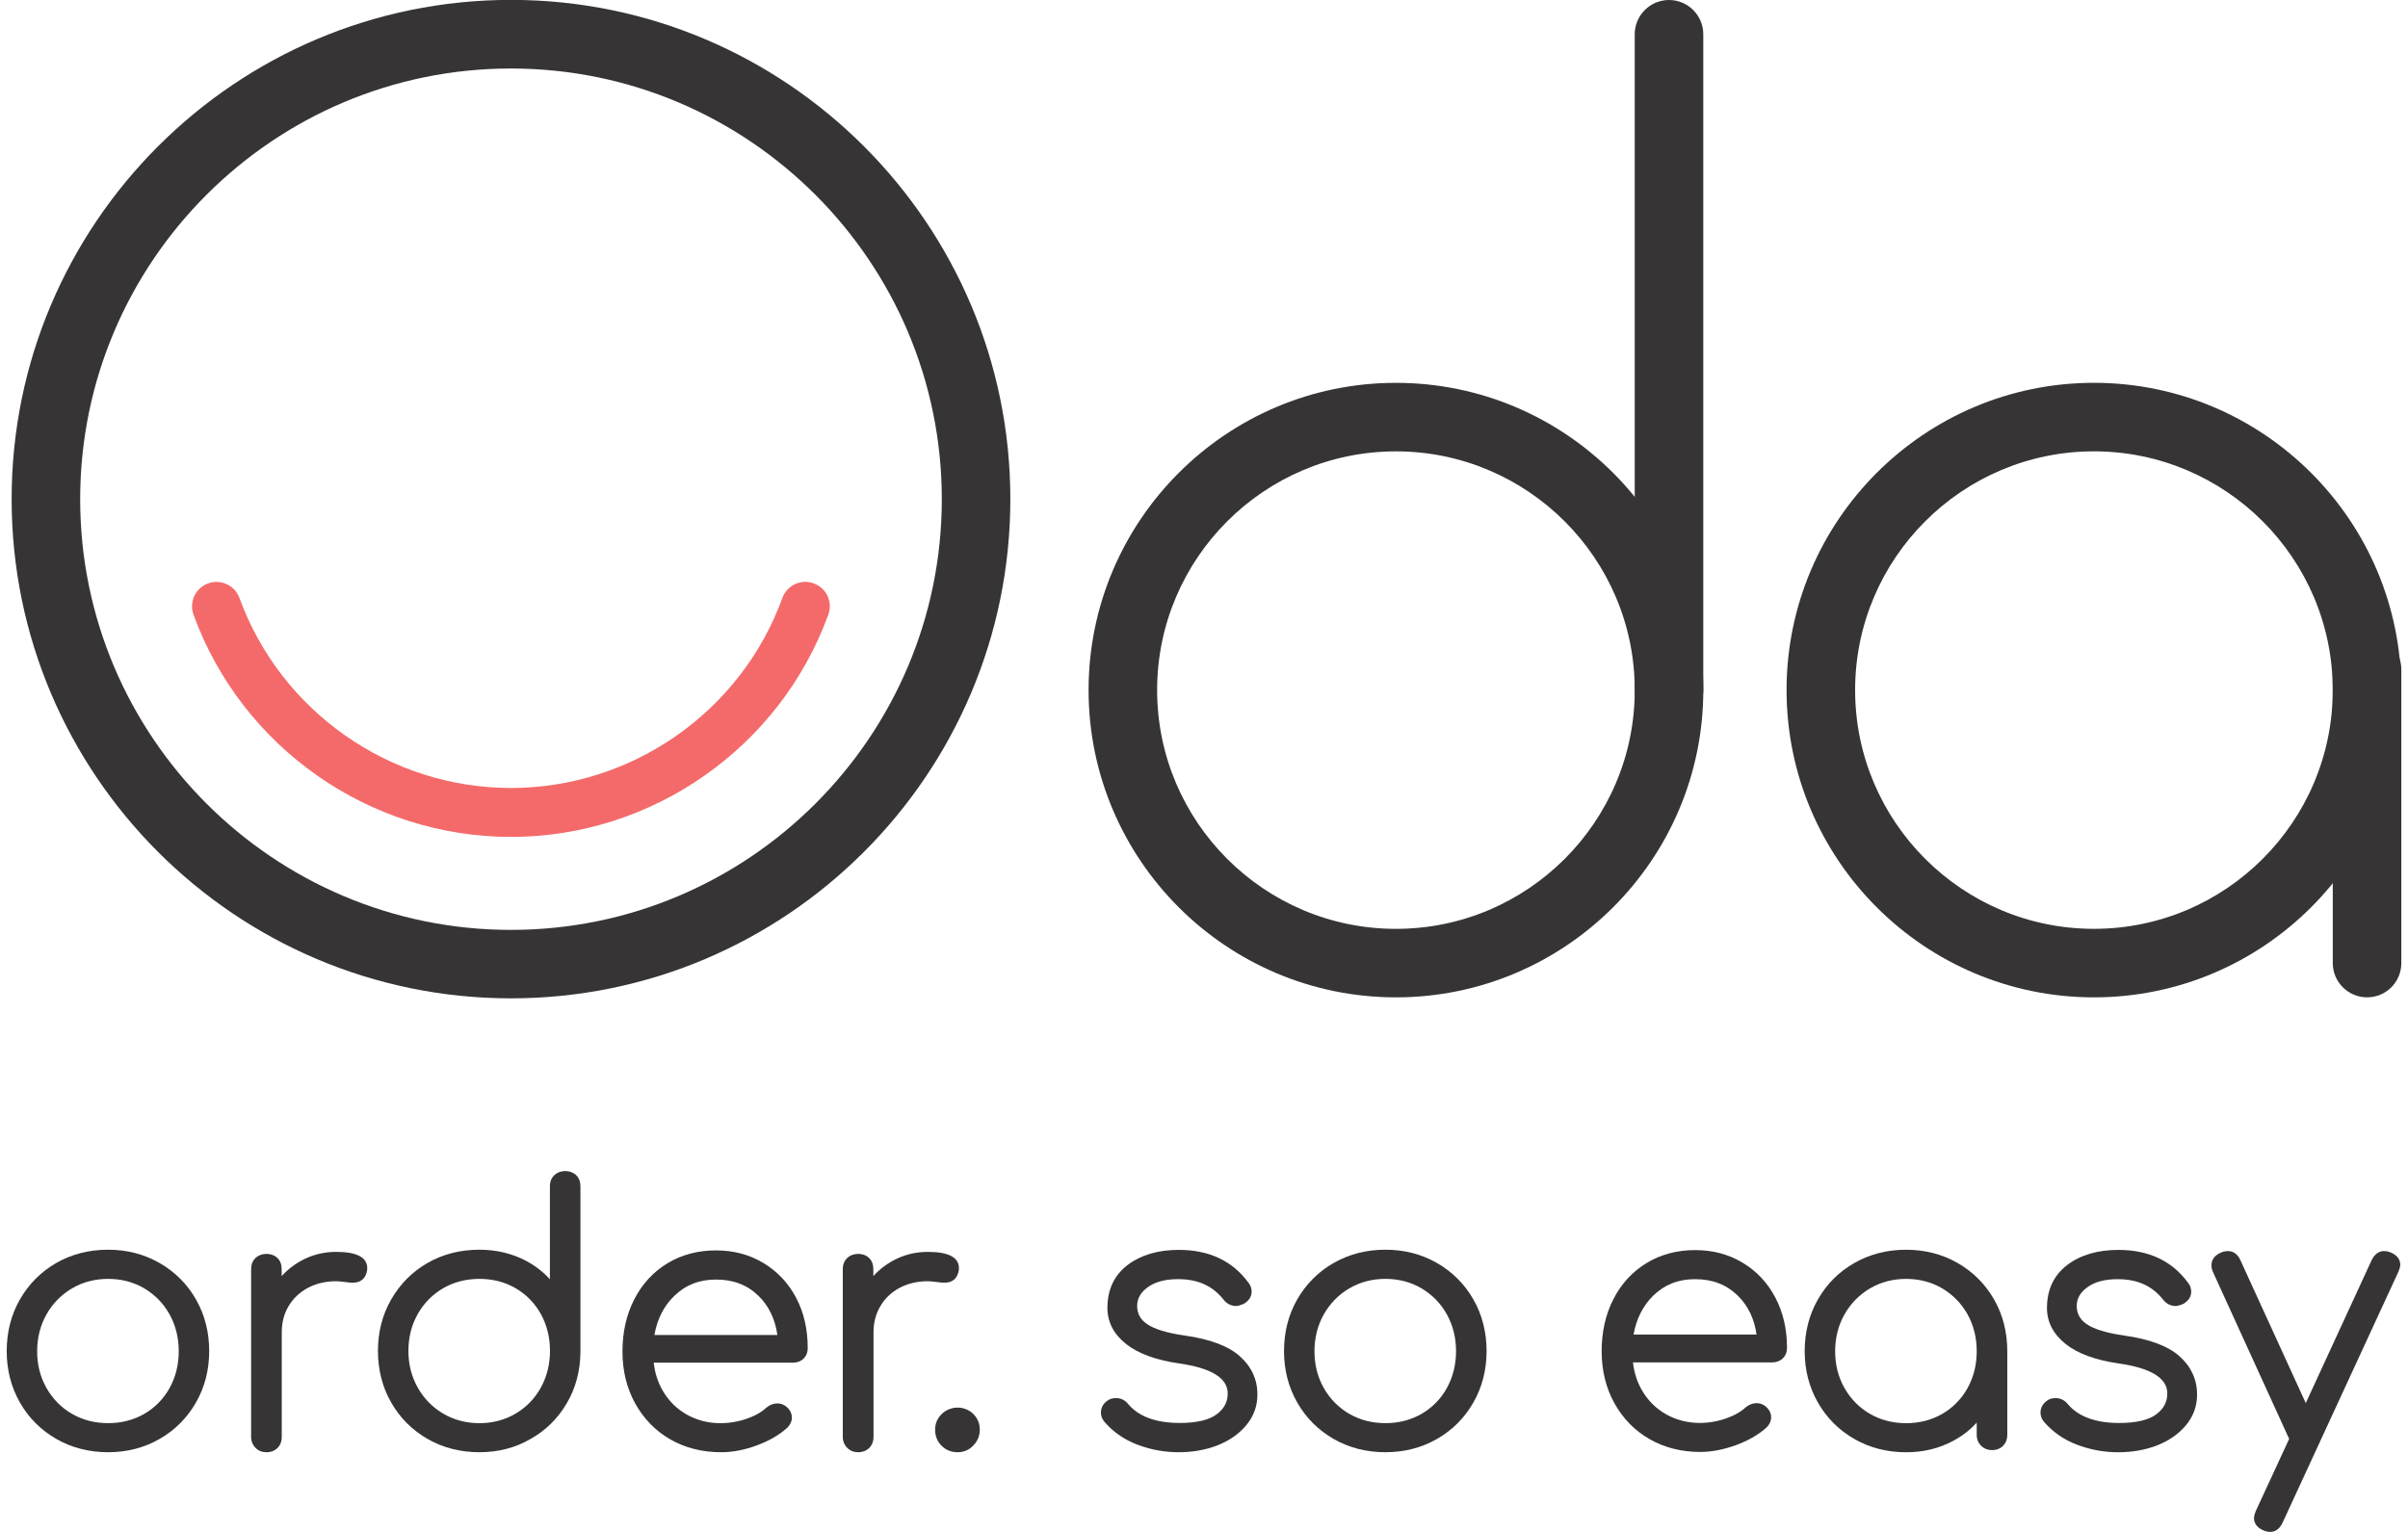 <svg width="88" height="56" viewBox="0 0 88 56" fill="none" xmlns="http://www.w3.org/2000/svg">
<g clip-path="url(#clip0_7791_151313)">
<path d="M5.742 46.328C6.279 46.636 6.701 47.058 7.008 47.594C7.316 48.131 7.47 48.732 7.47 49.394C7.47 50.049 7.316 50.647 7.008 51.184C6.701 51.72 6.279 52.142 5.742 52.45C5.205 52.758 4.607 52.908 3.953 52.908C3.287 52.908 2.69 52.754 2.149 52.45C1.612 52.142 1.19 51.72 0.882 51.184C0.575 50.647 0.421 50.049 0.421 49.394C0.421 48.732 0.575 48.131 0.882 47.594C1.19 47.058 1.612 46.636 2.149 46.328C2.686 46.02 3.287 45.866 3.953 45.866C4.607 45.866 5.205 46.02 5.742 46.328ZM2.543 46.943C2.124 47.19 1.791 47.53 1.548 47.959C1.305 48.389 1.183 48.868 1.183 49.394C1.183 49.924 1.305 50.404 1.548 50.829C1.791 51.259 2.124 51.595 2.543 51.838C2.961 52.082 3.434 52.203 3.953 52.203C4.475 52.203 4.944 52.082 5.362 51.838C5.781 51.595 6.114 51.259 6.35 50.829C6.59 50.4 6.708 49.92 6.708 49.394C6.708 48.865 6.59 48.385 6.35 47.959C6.11 47.53 5.781 47.194 5.362 46.943C4.944 46.696 4.472 46.571 3.953 46.571C3.43 46.571 2.961 46.696 2.543 46.943Z" fill="#373435"/>
<path d="M3.952 53.087C3.262 53.087 2.625 52.926 2.063 52.604C1.501 52.282 1.05 51.835 0.728 51.269C0.406 50.708 0.245 50.074 0.245 49.391C0.245 48.7 0.406 48.063 0.728 47.501C1.05 46.94 1.498 46.489 2.059 46.167C2.621 45.845 3.258 45.684 3.949 45.684C4.632 45.684 5.265 45.845 5.827 46.167C6.389 46.489 6.84 46.936 7.162 47.501C7.484 48.063 7.645 48.7 7.645 49.391C7.645 50.074 7.484 50.708 7.162 51.269C6.84 51.831 6.393 52.282 5.827 52.604C5.269 52.926 4.636 53.087 3.952 53.087ZM3.952 46.045C3.322 46.045 2.746 46.192 2.238 46.481C1.73 46.771 1.329 47.176 1.039 47.68C0.75 48.188 0.603 48.764 0.603 49.394C0.603 50.013 0.75 50.586 1.039 51.094C1.329 51.602 1.73 52.003 2.238 52.293C2.746 52.583 3.322 52.729 3.952 52.729C4.571 52.729 5.144 52.583 5.652 52.293C6.16 52.003 6.561 51.599 6.851 51.094C7.14 50.586 7.287 50.013 7.287 49.394C7.287 48.764 7.14 48.188 6.851 47.68C6.561 47.172 6.156 46.771 5.652 46.481C5.144 46.192 4.571 46.045 3.952 46.045ZM3.952 52.382C3.401 52.382 2.897 52.25 2.453 51.992C2.006 51.734 1.651 51.373 1.39 50.919C1.133 50.464 1 49.953 1 49.394C1 48.836 1.133 48.324 1.39 47.87C1.648 47.416 2.006 47.054 2.449 46.789C2.893 46.525 3.401 46.392 3.952 46.392C4.503 46.392 5.008 46.525 5.455 46.789C5.902 47.054 6.257 47.416 6.511 47.87C6.765 48.324 6.894 48.836 6.894 49.394C6.894 49.953 6.765 50.464 6.511 50.919C6.257 51.373 5.902 51.734 5.455 51.996C5.008 52.253 4.503 52.382 3.952 52.382ZM3.952 46.75C3.466 46.75 3.022 46.868 2.632 47.097C2.242 47.326 1.927 47.648 1.701 48.045C1.476 48.442 1.358 48.897 1.358 49.394C1.358 49.892 1.472 50.343 1.701 50.743C1.927 51.141 2.242 51.459 2.632 51.684C3.022 51.91 3.466 52.024 3.952 52.024C4.439 52.024 4.883 51.91 5.273 51.684C5.663 51.459 5.974 51.141 6.196 50.743C6.418 50.343 6.532 49.892 6.532 49.394C6.532 48.897 6.418 48.446 6.196 48.045C5.974 47.648 5.663 47.33 5.273 47.097C4.883 46.868 4.439 46.75 3.952 46.75Z" fill="#373435"/>
<path d="M13.237 46.357C13.237 46.4 13.234 46.432 13.223 46.457C13.198 46.55 13.159 46.615 13.105 46.654C13.051 46.694 12.976 46.711 12.883 46.711C12.808 46.711 12.708 46.704 12.586 46.686C12.464 46.668 12.361 46.661 12.278 46.661C11.86 46.661 11.484 46.751 11.158 46.926C10.829 47.101 10.575 47.345 10.389 47.656C10.203 47.967 10.113 48.315 10.113 48.701V52.533C10.113 52.644 10.081 52.734 10.013 52.805C9.945 52.877 9.852 52.913 9.738 52.913C9.627 52.913 9.537 52.877 9.466 52.805C9.394 52.734 9.358 52.644 9.358 52.533V46.397C9.358 46.278 9.394 46.185 9.466 46.121C9.537 46.053 9.627 46.021 9.738 46.021C9.856 46.021 9.949 46.053 10.013 46.121C10.081 46.189 10.113 46.282 10.113 46.397V47.177C10.357 46.79 10.668 46.489 11.047 46.268C11.427 46.049 11.838 45.938 12.282 45.938C12.919 45.942 13.237 46.082 13.237 46.357Z" fill="#373435"/>
<path d="M9.735 53.087C9.578 53.087 9.442 53.034 9.338 52.926C9.234 52.823 9.177 52.683 9.177 52.529V46.392C9.177 46.224 9.23 46.088 9.341 45.984C9.56 45.781 9.939 45.791 10.139 45.988C10.243 46.088 10.293 46.224 10.293 46.392V46.647C10.486 46.435 10.708 46.257 10.959 46.113C11.363 45.881 11.807 45.763 12.283 45.763C13.038 45.763 13.421 45.963 13.421 46.357C13.421 46.417 13.413 46.468 13.399 46.514C13.367 46.639 13.303 46.74 13.213 46.8C13.073 46.897 12.909 46.911 12.569 46.861C12.458 46.847 12.361 46.836 12.286 46.836C11.9 46.836 11.549 46.919 11.249 47.08C10.952 47.24 10.715 47.462 10.547 47.745C10.379 48.028 10.297 48.346 10.297 48.7V52.533C10.297 52.69 10.247 52.823 10.146 52.926C10.043 53.034 9.903 53.087 9.735 53.087ZM9.735 46.196C9.671 46.196 9.624 46.214 9.588 46.249C9.567 46.271 9.538 46.307 9.538 46.396V52.533C9.538 52.594 9.556 52.64 9.592 52.676C9.631 52.715 9.674 52.73 9.735 52.73C9.824 52.73 9.86 52.701 9.882 52.679C9.903 52.654 9.935 52.615 9.935 52.533V48.7C9.935 48.282 10.036 47.899 10.236 47.563C10.436 47.226 10.719 46.958 11.073 46.765C11.428 46.575 11.832 46.478 12.279 46.478C12.369 46.478 12.479 46.486 12.612 46.507C12.812 46.536 12.948 46.543 13.002 46.507C13.02 46.496 13.038 46.461 13.052 46.414C13.056 46.407 13.059 46.392 13.059 46.36C13.059 46.214 12.769 46.124 12.279 46.124C11.868 46.124 11.481 46.228 11.134 46.428C10.783 46.632 10.49 46.915 10.265 47.276L9.935 47.799V46.4C9.935 46.296 9.9 46.26 9.885 46.249C9.875 46.231 9.839 46.196 9.735 46.196Z" fill="#373435"/>
<path d="M20.936 43.093C21.004 43.161 21.037 43.254 21.037 43.369V49.43V49.455C21.029 50.103 20.868 50.69 20.557 51.219C20.246 51.749 19.823 52.164 19.29 52.461C18.757 52.758 18.167 52.908 17.519 52.908C16.854 52.908 16.256 52.754 15.716 52.45C15.179 52.142 14.757 51.72 14.449 51.184C14.141 50.647 13.987 50.046 13.987 49.38C13.987 48.725 14.141 48.128 14.449 47.591C14.757 47.054 15.179 46.632 15.716 46.324C16.252 46.017 16.854 45.863 17.519 45.863C18.117 45.863 18.653 45.991 19.136 46.245C19.619 46.503 19.999 46.854 20.278 47.297V43.365C20.278 43.247 20.314 43.154 20.385 43.089C20.457 43.022 20.546 42.989 20.657 42.989C20.775 42.993 20.868 43.029 20.936 43.093ZM18.933 51.831C19.351 51.584 19.684 51.244 19.92 50.819C20.16 50.389 20.278 49.91 20.278 49.384C20.278 48.854 20.16 48.375 19.92 47.949C19.68 47.519 19.351 47.183 18.933 46.94C18.514 46.696 18.041 46.575 17.523 46.575C17 46.575 16.532 46.696 16.113 46.94C15.694 47.183 15.361 47.519 15.118 47.949C14.875 48.378 14.753 48.858 14.753 49.384C14.753 49.913 14.875 50.393 15.118 50.819C15.361 51.248 15.694 51.584 16.113 51.831C16.532 52.078 17.004 52.203 17.523 52.203C18.041 52.203 18.51 52.082 18.933 51.831Z" fill="#373435"/>
<path d="M17.52 53.087C16.829 53.087 16.192 52.926 15.63 52.604C15.069 52.282 14.618 51.835 14.296 51.27C13.973 50.708 13.812 50.071 13.812 49.38C13.812 48.697 13.973 48.063 14.296 47.502C14.618 46.94 15.065 46.489 15.627 46.167C16.189 45.845 16.825 45.684 17.516 45.684C18.139 45.684 18.711 45.82 19.219 46.088C19.559 46.267 19.853 46.496 20.096 46.764V43.365C20.096 43.197 20.15 43.061 20.261 42.957C20.479 42.753 20.858 42.764 21.058 42.961C21.159 43.061 21.212 43.197 21.212 43.365V49.427C21.205 50.128 21.034 50.754 20.708 51.305C20.382 51.86 19.935 52.3 19.373 52.611C18.822 52.93 18.196 53.087 17.52 53.087ZM17.52 46.045C16.89 46.045 16.314 46.192 15.806 46.482C15.297 46.772 14.893 47.176 14.607 47.681C14.317 48.189 14.17 48.761 14.17 49.38C14.17 50.01 14.317 50.586 14.607 51.094C14.897 51.602 15.301 52.003 15.806 52.293C16.314 52.583 16.89 52.729 17.52 52.729C18.131 52.729 18.697 52.586 19.201 52.304C19.702 52.021 20.107 51.627 20.4 51.126C20.694 50.625 20.847 50.064 20.855 49.452V43.369C20.855 43.268 20.819 43.229 20.808 43.218C20.794 43.208 20.758 43.168 20.658 43.168C20.575 43.168 20.532 43.197 20.511 43.222C20.49 43.243 20.461 43.279 20.461 43.369V47.927L20.132 47.398C19.874 46.983 19.513 46.65 19.058 46.41C18.6 46.167 18.085 46.045 17.52 46.045ZM17.52 52.382C16.968 52.382 16.464 52.25 16.017 51.985C15.573 51.724 15.215 51.359 14.957 50.904C14.7 50.45 14.568 49.938 14.568 49.38C14.568 48.822 14.7 48.31 14.957 47.856C15.215 47.401 15.573 47.04 16.02 46.782C16.464 46.525 16.972 46.392 17.52 46.392C18.071 46.392 18.575 46.525 19.019 46.782C19.466 47.04 19.82 47.405 20.075 47.859C20.328 48.314 20.457 48.825 20.457 49.384C20.457 49.942 20.328 50.454 20.075 50.908C19.82 51.362 19.466 51.727 19.019 51.989C18.575 52.25 18.071 52.382 17.52 52.382ZM17.52 46.75C17.033 46.75 16.589 46.865 16.199 47.09C15.809 47.316 15.494 47.634 15.269 48.031C15.043 48.428 14.925 48.883 14.925 49.38C14.925 49.874 15.04 50.328 15.269 50.729C15.494 51.13 15.809 51.448 16.199 51.677C16.589 51.906 17.033 52.025 17.52 52.025C18.006 52.025 18.45 51.906 18.84 51.677C19.23 51.448 19.541 51.13 19.763 50.729C19.985 50.328 20.099 49.874 20.099 49.38C20.099 48.883 19.985 48.432 19.763 48.031C19.541 47.634 19.23 47.316 18.84 47.09C18.453 46.865 18.006 46.75 17.52 46.75Z" fill="#373435"/>
<path d="M27.811 46.328C28.294 46.618 28.67 47.019 28.938 47.531C29.206 48.042 29.342 48.626 29.342 49.281C29.342 49.392 29.31 49.477 29.242 49.538C29.174 49.603 29.085 49.631 28.977 49.631H23.696C23.721 50.129 23.85 50.569 24.086 50.959C24.322 51.349 24.637 51.653 25.03 51.871C25.424 52.09 25.868 52.2 26.354 52.2C26.684 52.2 27.013 52.143 27.342 52.029C27.675 51.914 27.936 51.767 28.129 51.581C28.212 51.513 28.301 51.481 28.394 51.481C28.487 51.481 28.562 51.506 28.619 51.556C28.712 51.632 28.759 51.721 28.759 51.821C28.759 51.903 28.72 51.986 28.645 52.061C28.376 52.304 28.026 52.505 27.593 52.666C27.16 52.827 26.744 52.905 26.351 52.905C25.685 52.905 25.098 52.755 24.58 52.458C24.064 52.161 23.656 51.742 23.363 51.209C23.07 50.676 22.923 50.075 22.923 49.402C22.923 48.722 23.059 48.114 23.331 47.581C23.603 47.048 23.986 46.633 24.476 46.332C24.966 46.035 25.528 45.885 26.158 45.885C26.777 45.892 27.328 46.039 27.811 46.328ZM24.508 47.252C24.057 47.688 23.792 48.264 23.706 48.976H28.609C28.552 48.261 28.297 47.688 27.854 47.252C27.41 46.815 26.845 46.597 26.165 46.597C25.51 46.597 24.955 46.815 24.508 47.252Z" fill="#373435"/>
<path d="M26.355 53.087C25.664 53.087 25.038 52.93 24.494 52.615C23.95 52.304 23.521 51.86 23.21 51.298C22.902 50.74 22.748 50.103 22.748 49.405C22.748 48.7 22.891 48.06 23.177 47.502C23.464 46.94 23.872 46.496 24.39 46.181C24.909 45.866 25.507 45.709 26.165 45.709C26.809 45.709 27.393 45.863 27.901 46.171C28.409 46.478 28.813 46.904 29.096 47.444C29.379 47.981 29.518 48.597 29.518 49.28C29.518 49.48 29.432 49.602 29.361 49.67C29.261 49.767 29.128 49.813 28.974 49.813H23.89C23.933 50.203 24.05 50.557 24.24 50.872C24.459 51.234 24.752 51.52 25.117 51.721C25.729 52.06 26.509 52.128 27.285 51.864C27.59 51.76 27.833 51.62 28.008 51.456C28.262 51.248 28.556 51.266 28.738 51.423C28.903 51.556 28.939 51.717 28.939 51.824C28.939 51.957 28.881 52.082 28.774 52.189C28.484 52.454 28.112 52.669 27.657 52.837C27.207 53.005 26.77 53.087 26.355 53.087ZM26.165 46.07C25.571 46.07 25.038 46.214 24.576 46.493C24.115 46.772 23.753 47.169 23.496 47.67C23.238 48.174 23.106 48.761 23.106 49.409C23.106 50.049 23.245 50.626 23.524 51.13C23.8 51.631 24.186 52.028 24.673 52.311C25.16 52.59 25.725 52.733 26.355 52.733C26.727 52.733 27.124 52.658 27.532 52.504C27.94 52.354 28.276 52.161 28.527 51.935C28.581 51.882 28.581 51.842 28.581 51.828C28.581 51.796 28.573 51.753 28.509 51.703C28.473 51.67 28.359 51.635 28.244 51.728C28.044 51.921 27.758 52.082 27.403 52.204C26.53 52.501 25.646 52.422 24.945 52.032C24.523 51.799 24.183 51.47 23.933 51.055C23.682 50.64 23.542 50.167 23.517 49.642L23.507 49.452H28.974C29.056 49.452 29.096 49.427 29.117 49.405C29.135 49.388 29.16 49.355 29.16 49.276C29.16 48.654 29.032 48.092 28.777 47.609C28.527 47.13 28.169 46.747 27.718 46.475C27.264 46.206 26.741 46.07 26.165 46.07ZM28.802 49.158H23.507L23.532 48.958C23.621 48.207 23.907 47.588 24.383 47.126C24.866 46.657 25.464 46.421 26.165 46.421C26.892 46.421 27.5 46.657 27.98 47.126C28.455 47.591 28.727 48.21 28.788 48.965L28.802 49.158ZM23.915 48.801H28.409C28.327 48.221 28.098 47.745 27.729 47.38C27.314 46.972 26.802 46.775 26.165 46.775C25.553 46.775 25.052 46.972 24.634 47.38C24.258 47.745 24.018 48.221 23.915 48.801Z" fill="#373435"/>
<path d="M34.86 46.357C34.86 46.4 34.857 46.432 34.846 46.457C34.821 46.55 34.782 46.615 34.728 46.654C34.674 46.694 34.599 46.711 34.506 46.711C34.431 46.711 34.331 46.704 34.209 46.686C34.087 46.668 33.984 46.661 33.901 46.661C33.483 46.661 33.107 46.751 32.781 46.926C32.452 47.101 32.198 47.345 32.012 47.656C31.826 47.967 31.736 48.315 31.736 48.701V52.533C31.736 52.644 31.704 52.734 31.636 52.805C31.568 52.877 31.475 52.913 31.361 52.913C31.25 52.913 31.16 52.877 31.089 52.805C31.017 52.734 30.981 52.644 30.981 52.533V46.397C30.981 46.278 31.017 46.185 31.089 46.121C31.16 46.053 31.25 46.021 31.361 46.021C31.479 46.021 31.572 46.053 31.636 46.121C31.704 46.189 31.736 46.282 31.736 46.397V47.177C31.98 46.79 32.291 46.489 32.67 46.268C33.05 46.049 33.461 45.938 33.905 45.938C34.538 45.942 34.86 46.082 34.86 46.357Z" fill="#373435"/>
<path d="M31.358 53.087C31.201 53.087 31.065 53.034 30.961 52.926C30.857 52.823 30.8 52.683 30.8 52.529V46.392C30.8 46.224 30.854 46.088 30.964 45.984C31.183 45.781 31.566 45.791 31.762 45.988C31.866 46.092 31.916 46.228 31.916 46.392V46.647C32.109 46.435 32.331 46.257 32.582 46.113C32.986 45.881 33.43 45.763 33.906 45.763C34.661 45.763 35.044 45.963 35.044 46.357C35.044 46.417 35.036 46.468 35.022 46.514C34.986 46.639 34.926 46.74 34.836 46.8C34.697 46.897 34.532 46.911 34.192 46.861C34.081 46.847 33.984 46.836 33.909 46.836C33.523 46.836 33.172 46.919 32.872 47.08C32.575 47.24 32.339 47.462 32.174 47.745C32.006 48.028 31.923 48.346 31.923 48.7V52.533C31.923 52.687 31.873 52.819 31.773 52.926C31.694 53.002 31.566 53.087 31.358 53.087ZM31.358 46.196C31.294 46.196 31.247 46.214 31.208 46.249C31.186 46.271 31.158 46.307 31.158 46.396V52.533C31.158 52.594 31.175 52.64 31.211 52.676C31.251 52.715 31.294 52.73 31.354 52.73C31.444 52.73 31.48 52.701 31.501 52.679C31.537 52.64 31.555 52.594 31.555 52.533V48.7C31.555 48.282 31.655 47.899 31.855 47.563C32.056 47.226 32.339 46.958 32.693 46.765C33.047 46.575 33.451 46.478 33.899 46.478C33.988 46.478 34.099 46.486 34.231 46.507C34.428 46.536 34.568 46.543 34.621 46.507C34.629 46.503 34.65 46.482 34.672 46.41C34.675 46.403 34.679 46.389 34.679 46.357C34.679 46.21 34.389 46.12 33.899 46.12C33.487 46.12 33.101 46.224 32.754 46.425C32.403 46.629 32.109 46.911 31.884 47.273L31.555 47.795V46.396C31.555 46.292 31.519 46.257 31.505 46.246C31.498 46.231 31.458 46.196 31.358 46.196Z" fill="#373435"/>
<path d="M35.443 51.821C35.565 51.942 35.626 52.092 35.626 52.267C35.626 52.443 35.565 52.596 35.443 52.721C35.322 52.847 35.172 52.911 34.996 52.911C34.81 52.911 34.66 52.85 34.539 52.729C34.417 52.607 34.356 52.453 34.356 52.271C34.356 52.096 34.421 51.946 34.546 51.824C34.671 51.703 34.821 51.642 35 51.642C35.175 51.638 35.322 51.699 35.443 51.821Z" fill="#373435"/>
<path d="M34.997 53.087C34.764 53.087 34.567 53.009 34.41 52.851C34.253 52.694 34.174 52.497 34.174 52.264C34.174 52.039 34.256 51.846 34.417 51.688C34.739 51.377 35.258 51.38 35.569 51.688C35.727 51.846 35.806 52.039 35.806 52.261C35.806 52.483 35.727 52.679 35.573 52.837C35.419 53.005 35.222 53.087 34.997 53.087ZM34.997 51.817C34.868 51.817 34.761 51.86 34.668 51.949C34.575 52.039 34.535 52.139 34.535 52.268C34.535 52.404 34.578 52.515 34.664 52.601C34.836 52.772 35.133 52.787 35.315 52.597C35.405 52.504 35.448 52.397 35.448 52.268C35.448 52.139 35.405 52.035 35.319 51.946C35.233 51.86 35.126 51.817 34.997 51.817Z" fill="#373435"/>
<path d="M45.49 47C45.54 47.057 45.565 47.129 45.565 47.215C45.565 47.333 45.497 47.429 45.364 47.504C45.282 47.537 45.218 47.554 45.175 47.554C45.05 47.554 44.942 47.501 44.86 47.39C44.431 46.842 43.829 46.571 43.06 46.571C42.548 46.571 42.14 46.681 41.836 46.903C41.532 47.125 41.382 47.401 41.382 47.73C41.382 48.066 41.529 48.335 41.815 48.535C42.105 48.735 42.591 48.889 43.271 48.989C44.162 49.115 44.803 49.354 45.193 49.702C45.583 50.049 45.779 50.471 45.779 50.968C45.779 51.355 45.654 51.695 45.407 51.988C45.16 52.281 44.831 52.51 44.42 52.668C44.008 52.829 43.557 52.908 43.071 52.908C42.584 52.908 42.108 52.822 41.647 52.65C41.185 52.478 40.802 52.217 40.502 51.863C40.444 51.795 40.412 51.72 40.412 51.637C40.412 51.519 40.466 51.423 40.577 51.347C40.627 51.304 40.698 51.283 40.791 51.283C40.91 51.283 41.006 51.33 41.081 51.423C41.5 51.934 42.176 52.192 43.11 52.192C43.772 52.192 44.262 52.074 44.577 51.838C44.892 51.602 45.05 51.301 45.05 50.929C45.05 50.263 44.406 49.841 43.121 49.655C42.305 49.537 41.69 49.315 41.275 48.986C40.859 48.657 40.652 48.263 40.652 47.801C40.652 47.19 40.877 46.71 41.325 46.37C41.775 46.03 42.359 45.858 43.081 45.858C44.144 45.866 44.946 46.245 45.49 47Z" fill="#373435"/>
<path d="M43.071 53.087C42.563 53.087 42.066 52.997 41.586 52.818C41.099 52.636 40.688 52.353 40.366 51.981C40.28 51.881 40.233 51.766 40.233 51.638C40.233 51.462 40.316 51.308 40.473 51.201C40.545 51.14 40.656 51.108 40.788 51.108C40.96 51.108 41.106 51.179 41.217 51.312C41.6 51.777 42.237 52.017 43.107 52.017C43.729 52.017 44.187 51.91 44.467 51.698C44.735 51.498 44.867 51.248 44.867 50.936C44.867 50.378 44.27 50.009 43.092 49.841C42.252 49.72 41.6 49.483 41.16 49.136C40.702 48.775 40.47 48.328 40.47 47.812C40.47 47.143 40.72 46.614 41.214 46.238C41.693 45.877 42.319 45.69 43.078 45.69C44.191 45.69 45.046 46.095 45.626 46.893C45.701 46.982 45.74 47.093 45.74 47.218C45.74 47.347 45.69 47.526 45.447 47.666C45.318 47.719 45.236 47.741 45.171 47.741C44.989 47.741 44.831 47.658 44.713 47.508C44.316 47.004 43.776 46.76 43.053 46.76C42.581 46.76 42.205 46.861 41.937 47.061C41.679 47.251 41.557 47.472 41.557 47.741C41.557 48.016 41.675 48.235 41.915 48.399C42.18 48.585 42.645 48.728 43.293 48.821C44.212 48.95 44.892 49.204 45.307 49.576C45.737 49.959 45.952 50.428 45.952 50.975C45.952 51.405 45.812 51.784 45.536 52.11C45.272 52.425 44.914 52.672 44.474 52.843C44.055 53.004 43.579 53.087 43.071 53.087ZM40.792 51.462C40.745 51.462 40.709 51.469 40.691 51.484C40.602 51.544 40.591 51.595 40.591 51.638C40.591 51.677 40.605 51.713 40.634 51.745C40.917 52.074 41.278 52.321 41.708 52.482C42.588 52.811 43.575 52.804 44.352 52.504C44.735 52.357 45.043 52.142 45.268 51.874C45.49 51.609 45.597 51.316 45.597 50.968C45.597 50.521 45.425 50.153 45.071 49.834C44.71 49.512 44.094 49.287 43.243 49.165C42.527 49.058 42.026 48.9 41.711 48.682C41.371 48.446 41.2 48.124 41.2 47.73C41.2 47.344 41.375 47.018 41.725 46.76C42.058 46.517 42.506 46.392 43.053 46.392C43.88 46.392 44.535 46.689 44.996 47.279C45.06 47.365 45.125 47.376 45.171 47.376C45.171 47.376 45.204 47.376 45.293 47.34C45.383 47.286 45.383 47.236 45.383 47.215C45.383 47.172 45.372 47.143 45.35 47.118L45.34 47.107C44.824 46.395 44.084 46.048 43.078 46.048C42.398 46.048 41.844 46.209 41.428 46.521C41.024 46.828 40.824 47.251 40.824 47.809C40.824 48.217 41.006 48.56 41.378 48.854C41.769 49.161 42.359 49.373 43.139 49.483C44.52 49.684 45.221 50.17 45.221 50.933C45.221 51.358 45.039 51.713 44.678 51.985C44.327 52.246 43.812 52.375 43.103 52.375C42.119 52.375 41.389 52.096 40.935 51.541C40.899 51.484 40.856 51.462 40.792 51.462Z" fill="#373435"/>
<path d="M52.419 46.328C52.956 46.636 53.378 47.058 53.686 47.594C53.993 48.131 54.147 48.732 54.147 49.394C54.147 50.049 53.993 50.647 53.686 51.184C53.378 51.72 52.956 52.142 52.419 52.45C51.882 52.758 51.285 52.908 50.63 52.908C49.964 52.908 49.367 52.754 48.826 52.45C48.286 52.146 47.867 51.72 47.56 51.184C47.252 50.647 47.102 50.049 47.102 49.394C47.102 48.732 47.255 48.131 47.56 47.594C47.867 47.058 48.29 46.636 48.826 46.328C49.363 46.02 49.964 45.866 50.63 45.866C51.285 45.866 51.882 46.02 52.419 46.328ZM49.22 46.943C48.801 47.19 48.468 47.53 48.225 47.959C47.982 48.389 47.86 48.868 47.86 49.394C47.86 49.924 47.982 50.404 48.225 50.829C48.468 51.259 48.801 51.595 49.22 51.838C49.639 52.082 50.111 52.203 50.63 52.203C51.149 52.203 51.621 52.082 52.04 51.838C52.458 51.595 52.787 51.259 53.027 50.829C53.267 50.4 53.385 49.92 53.385 49.394C53.385 48.865 53.267 48.385 53.027 47.959C52.787 47.53 52.458 47.194 52.04 46.943C51.621 46.696 51.149 46.571 50.63 46.571C50.107 46.571 49.639 46.696 49.22 46.943Z" fill="#373435"/>
<path d="M50.631 53.087C49.94 53.087 49.303 52.926 48.742 52.604C48.18 52.282 47.729 51.835 47.407 51.269C47.085 50.708 46.924 50.074 46.924 49.391C46.924 48.7 47.085 48.063 47.407 47.501C47.729 46.94 48.176 46.489 48.742 46.167C49.303 45.845 49.94 45.684 50.631 45.684C51.314 45.684 51.948 45.845 52.51 46.167C53.071 46.489 53.522 46.936 53.844 47.501C54.166 48.063 54.327 48.7 54.327 49.391C54.327 50.074 54.166 50.708 53.844 51.269C53.522 51.835 53.075 52.282 52.51 52.604C51.948 52.926 51.314 53.087 50.631 53.087ZM50.631 46.045C50.001 46.045 49.425 46.192 48.917 46.481C48.409 46.771 48.008 47.176 47.718 47.68C47.428 48.188 47.282 48.764 47.282 49.394C47.282 50.017 47.428 50.586 47.718 51.094C48.008 51.602 48.412 52.003 48.917 52.293C49.425 52.583 50.001 52.729 50.631 52.729C51.25 52.729 51.822 52.583 52.331 52.293C52.839 52.003 53.239 51.602 53.529 51.094C53.819 50.586 53.966 50.013 53.966 49.394C53.966 48.764 53.819 48.188 53.529 47.68C53.239 47.172 52.835 46.768 52.331 46.481C51.822 46.192 51.25 46.045 50.631 46.045ZM50.631 52.382C50.08 52.382 49.575 52.25 49.132 51.992C48.684 51.734 48.33 51.373 48.069 50.919C47.811 50.464 47.679 49.953 47.679 49.394C47.679 48.836 47.811 48.324 48.069 47.87C48.327 47.416 48.684 47.054 49.128 46.789C49.575 46.525 50.08 46.392 50.631 46.392C51.182 46.392 51.687 46.525 52.134 46.789C52.581 47.054 52.935 47.416 53.189 47.87C53.443 48.324 53.572 48.836 53.572 49.394C53.572 49.953 53.443 50.464 53.189 50.919C52.935 51.373 52.581 51.734 52.134 51.996C51.687 52.253 51.182 52.382 50.631 52.382ZM50.631 46.75C50.144 46.75 49.701 46.868 49.31 47.097C48.92 47.326 48.606 47.648 48.38 48.045C48.155 48.442 48.037 48.897 48.037 49.394C48.037 49.888 48.151 50.343 48.38 50.743C48.606 51.141 48.92 51.459 49.31 51.684C49.701 51.91 50.144 52.024 50.631 52.024C51.118 52.024 51.561 51.91 51.951 51.684C52.341 51.459 52.653 51.141 52.874 50.743C53.096 50.343 53.211 49.888 53.211 49.394C53.211 48.897 53.096 48.446 52.874 48.045C52.653 47.648 52.341 47.33 51.951 47.097C51.561 46.868 51.118 46.75 50.631 46.75Z" fill="#373435"/>
<path d="M63.592 46.314C64.075 46.604 64.451 47.004 64.719 47.516C64.988 48.028 65.124 48.611 65.124 49.266C65.124 49.377 65.092 49.463 65.024 49.523C64.956 49.588 64.87 49.617 64.759 49.617H59.481C59.506 50.114 59.635 50.554 59.871 50.944C60.107 51.334 60.422 51.638 60.816 51.857C61.209 52.075 61.653 52.186 62.14 52.186C62.469 52.186 62.798 52.129 63.127 52.014C63.46 51.9 63.721 51.753 63.914 51.567C63.997 51.499 64.086 51.467 64.179 51.467C64.272 51.467 64.347 51.492 64.405 51.542C64.498 51.617 64.544 51.706 64.544 51.806C64.544 51.889 64.505 51.971 64.43 52.046C64.161 52.289 63.811 52.49 63.378 52.651C62.945 52.812 62.53 52.891 62.136 52.891C61.47 52.891 60.884 52.74 60.365 52.443C59.849 52.146 59.442 51.728 59.148 51.195C58.855 50.661 58.708 50.06 58.708 49.388C58.708 48.708 58.844 48.099 59.116 47.566C59.388 47.033 59.771 46.618 60.261 46.317C60.751 46.02 61.313 45.87 61.943 45.87C62.562 45.881 63.109 46.024 63.592 46.314ZM60.293 47.241C59.842 47.677 59.578 48.253 59.492 48.965H64.394C64.333 48.25 64.083 47.677 63.639 47.241C63.195 46.804 62.63 46.586 61.95 46.586C61.295 46.586 60.74 46.804 60.293 47.241Z" fill="#373435"/>
<path d="M62.139 53.077C61.449 53.077 60.822 52.919 60.278 52.604C59.734 52.293 59.305 51.849 58.994 51.288C58.686 50.729 58.532 50.092 58.532 49.395C58.532 48.69 58.675 48.049 58.962 47.491C59.248 46.929 59.656 46.486 60.175 46.171C60.694 45.856 61.288 45.698 61.95 45.698C62.594 45.698 63.177 45.852 63.685 46.16C64.193 46.464 64.597 46.893 64.88 47.434C65.163 47.97 65.306 48.59 65.306 49.269C65.306 49.427 65.252 49.563 65.148 49.659C65.048 49.756 64.916 49.803 64.762 49.803H59.677C59.72 50.193 59.838 50.547 60.028 50.862C60.246 51.223 60.54 51.509 60.905 51.71C61.517 52.05 62.3 52.121 63.073 51.853C63.377 51.749 63.62 51.61 63.796 51.445C64.053 51.237 64.347 51.259 64.526 51.413C64.69 51.549 64.726 51.706 64.726 51.813C64.726 51.946 64.669 52.071 64.562 52.178C64.272 52.443 63.9 52.658 63.445 52.826C62.991 52.991 62.551 53.077 62.139 53.077ZM61.95 46.056C61.355 46.056 60.822 46.199 60.361 46.478C59.899 46.757 59.538 47.155 59.28 47.656C59.022 48.16 58.89 48.747 58.89 49.395C58.89 50.032 59.03 50.611 59.309 51.116C59.584 51.617 59.971 52.014 60.457 52.293C60.944 52.572 61.509 52.715 62.139 52.715C62.511 52.715 62.908 52.64 63.32 52.486C63.728 52.336 64.064 52.143 64.315 51.917C64.368 51.864 64.368 51.824 64.368 51.81C64.368 51.778 64.361 51.738 64.297 51.685C64.261 51.656 64.147 51.617 64.032 51.71C63.832 51.903 63.545 52.064 63.191 52.186C62.322 52.483 61.434 52.404 60.733 52.014C60.311 51.781 59.971 51.452 59.72 51.037C59.47 50.622 59.33 50.146 59.305 49.624L59.294 49.438H64.762C64.844 49.438 64.884 49.413 64.905 49.391C64.923 49.373 64.948 49.341 64.948 49.262C64.948 48.64 64.819 48.078 64.565 47.595C64.315 47.115 63.957 46.732 63.506 46.46C63.048 46.196 62.526 46.056 61.95 46.056ZM64.587 49.144H59.291L59.316 48.944C59.405 48.192 59.692 47.573 60.167 47.112C60.651 46.643 61.248 46.407 61.95 46.407C62.676 46.407 63.284 46.643 63.764 47.112C64.24 47.577 64.511 48.196 64.572 48.951L64.587 49.144ZM59.699 48.786H64.193C64.111 48.207 63.882 47.731 63.51 47.366C63.094 46.958 62.583 46.761 61.946 46.761C61.334 46.761 60.833 46.958 60.414 47.366C60.042 47.734 59.799 48.21 59.699 48.786Z" fill="#373435"/>
<path d="M71.448 46.329C71.984 46.636 72.406 47.059 72.714 47.596C73.022 48.132 73.176 48.733 73.176 49.395V52.458C73.176 52.569 73.144 52.659 73.076 52.73C73.008 52.802 72.915 52.838 72.8 52.838C72.689 52.838 72.6 52.802 72.528 52.73C72.457 52.659 72.421 52.569 72.421 52.458V51.474C72.145 51.918 71.762 52.269 71.279 52.526C70.796 52.784 70.256 52.909 69.662 52.909C68.996 52.909 68.399 52.755 67.859 52.451C67.322 52.144 66.9 51.721 66.592 51.184C66.284 50.648 66.134 50.05 66.134 49.395C66.134 48.733 66.288 48.132 66.592 47.596C66.9 47.059 67.322 46.636 67.859 46.329C68.395 46.021 68.996 45.867 69.662 45.867C70.313 45.867 70.911 46.021 71.448 46.329ZM71.068 51.839C71.487 51.596 71.816 51.26 72.056 50.83C72.296 50.401 72.414 49.921 72.414 49.395C72.414 48.866 72.296 48.386 72.056 47.961C71.816 47.531 71.487 47.195 71.068 46.944C70.65 46.697 70.177 46.572 69.658 46.572C69.136 46.572 68.667 46.697 68.249 46.944C67.83 47.191 67.497 47.531 67.254 47.961C67.01 48.39 66.889 48.869 66.889 49.395C66.889 49.925 67.01 50.404 67.254 50.83C67.497 51.26 67.83 51.596 68.249 51.839C68.667 52.083 69.139 52.204 69.658 52.204C70.177 52.204 70.65 52.083 71.068 51.839Z" fill="#373435"/>
<path d="M69.659 53.088C68.969 53.088 68.332 52.927 67.77 52.605C67.208 52.283 66.757 51.836 66.435 51.27C66.113 50.709 65.952 50.075 65.952 49.392C65.952 48.701 66.113 48.064 66.435 47.502C66.757 46.937 67.204 46.49 67.77 46.168C68.332 45.846 68.969 45.685 69.659 45.685C70.343 45.685 70.976 45.846 71.538 46.168C72.1 46.49 72.55 46.937 72.873 47.502C73.195 48.064 73.356 48.701 73.356 49.392V52.455C73.356 52.612 73.305 52.745 73.205 52.848C73.008 53.059 72.618 53.07 72.4 52.852C72.296 52.748 72.239 52.608 72.239 52.455V52.004C71.996 52.276 71.702 52.501 71.362 52.68C70.854 52.952 70.282 53.088 69.659 53.088ZM69.659 46.046C69.029 46.046 68.453 46.193 67.945 46.483C67.437 46.772 67.036 47.173 66.746 47.681C66.457 48.189 66.31 48.766 66.31 49.395C66.31 50.014 66.457 50.587 66.746 51.095C67.036 51.603 67.441 52.004 67.945 52.294C68.453 52.584 69.029 52.73 69.659 52.73C70.225 52.73 70.74 52.608 71.194 52.365C71.649 52.126 72.007 51.793 72.268 51.378L72.597 50.848V52.455C72.597 52.516 72.615 52.562 72.651 52.598C72.69 52.634 72.733 52.651 72.794 52.651C72.883 52.651 72.919 52.623 72.941 52.601C72.962 52.576 72.991 52.537 72.991 52.455V49.392C72.991 48.762 72.844 48.186 72.554 47.678C72.264 47.17 71.864 46.769 71.355 46.479C70.851 46.193 70.278 46.046 69.659 46.046ZM69.659 52.383C69.108 52.383 68.604 52.251 68.16 51.993C67.713 51.735 67.358 51.374 67.101 50.92C66.843 50.465 66.711 49.953 66.711 49.395C66.711 48.837 66.843 48.325 67.101 47.871C67.358 47.416 67.716 47.055 68.16 46.79C68.604 46.526 69.112 46.393 69.663 46.393C70.214 46.393 70.718 46.526 71.166 46.79C71.613 47.055 71.967 47.416 72.221 47.871C72.475 48.325 72.604 48.837 72.604 49.395C72.604 49.953 72.475 50.465 72.221 50.92C71.967 51.374 71.613 51.735 71.166 51.997C70.715 52.254 70.21 52.383 69.659 52.383ZM69.659 46.751C69.173 46.751 68.729 46.869 68.339 47.098C67.949 47.327 67.634 47.649 67.409 48.046C67.183 48.443 67.065 48.898 67.065 49.395C67.065 49.893 67.18 50.343 67.409 50.744C67.634 51.141 67.949 51.46 68.339 51.685C68.729 51.911 69.173 52.025 69.659 52.025C70.146 52.025 70.59 51.911 70.98 51.685C71.37 51.46 71.681 51.141 71.903 50.744C72.125 50.343 72.239 49.893 72.239 49.395C72.239 48.898 72.125 48.447 71.903 48.046C71.681 47.649 71.37 47.331 70.98 47.098C70.59 46.869 70.146 46.751 69.659 46.751Z" fill="#373435"/>
<path d="M79.829 47.001C79.88 47.058 79.905 47.13 79.905 47.215C79.905 47.334 79.837 47.43 79.704 47.505C79.622 47.538 79.558 47.556 79.515 47.556C79.389 47.556 79.282 47.502 79.2 47.391C78.77 46.843 78.169 46.571 77.4 46.571C76.888 46.571 76.48 46.682 76.176 46.904C75.872 47.126 75.722 47.402 75.722 47.731C75.722 48.067 75.868 48.336 76.155 48.536C76.445 48.736 76.931 48.89 77.611 48.99C78.502 49.116 79.142 49.355 79.532 49.702C79.923 50.05 80.119 50.472 80.119 50.969C80.119 51.356 79.994 51.696 79.747 51.989C79.5 52.282 79.171 52.511 78.76 52.669C78.348 52.83 77.897 52.909 77.411 52.909C76.924 52.909 76.448 52.823 75.987 52.651C75.525 52.479 75.142 52.218 74.841 51.864C74.784 51.796 74.752 51.721 74.752 51.638C74.752 51.52 74.806 51.424 74.917 51.348C74.967 51.306 75.038 51.284 75.131 51.284C75.249 51.284 75.346 51.331 75.421 51.424C75.84 51.935 76.516 52.193 77.45 52.193C78.112 52.193 78.602 52.075 78.917 51.839C79.232 51.602 79.389 51.302 79.389 50.93C79.389 50.264 78.745 49.842 77.461 49.656C76.645 49.538 76.029 49.316 75.614 48.987C75.199 48.658 74.992 48.264 74.992 47.802C74.992 47.191 75.217 46.711 75.664 46.371C76.115 46.031 76.698 45.859 77.421 45.859C78.481 45.867 79.282 46.246 79.829 47.001Z" fill="#373435"/>
<path d="M77.408 53.088C76.9 53.088 76.402 52.998 75.923 52.819C75.436 52.637 75.025 52.354 74.703 51.982C74.617 51.885 74.57 51.767 74.57 51.639C74.57 51.463 74.653 51.309 74.81 51.202C74.882 51.141 74.993 51.109 75.125 51.109C75.297 51.109 75.443 51.181 75.554 51.313C75.937 51.778 76.574 52.018 77.444 52.018C78.066 52.018 78.524 51.91 78.803 51.699C79.072 51.499 79.204 51.248 79.204 50.937C79.204 50.379 78.607 50.01 77.429 49.842C76.588 49.721 75.937 49.484 75.497 49.137C75.039 48.776 74.806 48.329 74.806 47.813C74.806 47.144 75.057 46.615 75.551 46.239C76.03 45.877 76.656 45.691 77.415 45.691C78.528 45.691 79.383 46.096 79.963 46.894C80.038 46.983 80.077 47.094 80.077 47.219C80.077 47.348 80.027 47.527 79.784 47.667C79.655 47.72 79.573 47.742 79.508 47.742C79.326 47.742 79.168 47.66 79.05 47.509C78.653 47.005 78.113 46.761 77.39 46.761C76.918 46.761 76.542 46.861 76.274 47.062C76.016 47.252 75.894 47.473 75.894 47.742C75.894 48.017 76.012 48.236 76.252 48.4C76.517 48.586 76.982 48.729 77.633 48.822C78.553 48.951 79.233 49.205 79.648 49.577C80.077 49.96 80.292 50.433 80.292 50.977C80.292 51.406 80.152 51.785 79.877 52.111C79.612 52.426 79.254 52.673 78.814 52.844C78.392 53.005 77.916 53.088 77.408 53.088ZM75.129 51.463C75.082 51.463 75.046 51.47 75.028 51.485C74.939 51.545 74.928 51.596 74.928 51.639C74.928 51.678 74.942 51.714 74.971 51.746C75.254 52.075 75.615 52.322 76.045 52.483C76.921 52.812 77.912 52.805 78.689 52.504C79.072 52.358 79.379 52.143 79.605 51.875C79.827 51.61 79.934 51.316 79.934 50.969C79.934 50.522 79.762 50.154 79.408 49.835C79.047 49.513 78.431 49.288 77.58 49.166C76.864 49.059 76.363 48.901 76.048 48.683C75.708 48.447 75.536 48.125 75.536 47.731C75.536 47.345 75.712 47.019 76.062 46.761C76.395 46.518 76.843 46.393 77.39 46.393C78.217 46.393 78.871 46.69 79.333 47.28C79.397 47.366 79.462 47.377 79.508 47.377C79.508 47.377 79.54 47.377 79.63 47.341C79.719 47.287 79.719 47.237 79.719 47.216C79.719 47.162 79.702 47.137 79.687 47.119L79.677 47.108C79.161 46.396 78.421 46.049 77.415 46.049C76.735 46.049 76.18 46.21 75.766 46.522C75.361 46.829 75.161 47.252 75.161 47.81C75.161 48.218 75.343 48.558 75.715 48.855C76.105 49.162 76.696 49.373 77.476 49.484C78.857 49.685 79.558 50.171 79.558 50.934C79.558 51.359 79.376 51.714 79.014 51.986C78.664 52.247 78.149 52.376 77.44 52.376C76.456 52.376 75.726 52.096 75.272 51.542C75.239 51.485 75.193 51.463 75.129 51.463Z" fill="#373435"/>
<path d="M87.543 46.246C87.543 46.278 87.525 46.339 87.493 46.422L83.26 55.596C83.185 55.746 83.088 55.822 82.97 55.822C82.92 55.822 82.863 55.807 82.795 55.782C82.634 55.714 82.555 55.618 82.555 55.492C82.555 55.46 82.573 55.399 82.605 55.317L83.865 52.594C83.858 52.587 83.84 52.555 83.815 52.505L81.056 46.457C81.024 46.389 81.006 46.321 81.006 46.257C81.006 46.132 81.077 46.035 81.221 45.967C81.288 45.935 81.356 45.917 81.421 45.917C81.546 45.917 81.643 45.989 81.711 46.132L84.269 51.728L86.838 46.146C86.914 45.996 87.01 45.921 87.128 45.921C87.186 45.921 87.246 45.935 87.304 45.96C87.461 46.021 87.543 46.117 87.543 46.246Z" fill="#373435"/>
<path d="M82.965 56C82.894 56 82.811 55.983 82.726 55.95C82.432 55.825 82.371 55.632 82.371 55.492C82.371 55.435 82.389 55.36 82.432 55.249L83.656 52.601C83.652 52.594 83.649 52.59 83.649 52.583L80.886 46.529C80.843 46.443 80.818 46.346 80.818 46.253C80.818 46.114 80.872 45.924 81.137 45.802C81.226 45.759 81.319 45.734 81.416 45.734C81.552 45.734 81.745 45.788 81.867 46.049L84.264 51.291L86.672 46.064C86.808 45.788 86.995 45.734 87.123 45.734C87.206 45.734 87.288 45.752 87.37 45.785C87.66 45.906 87.717 46.099 87.717 46.239C87.717 46.296 87.699 46.371 87.653 46.482L83.416 55.664C83.284 55.943 83.098 56 82.965 56ZM81.416 46.096C81.377 46.096 81.337 46.106 81.294 46.128C81.18 46.182 81.18 46.232 81.18 46.257C81.18 46.296 81.191 46.336 81.212 46.379L83.974 52.433C83.985 52.454 83.996 52.476 84.003 52.487L84.089 52.576L84.025 52.673L82.765 55.396C82.736 55.471 82.733 55.499 82.733 55.503C82.733 55.517 82.733 55.568 82.862 55.625C82.915 55.646 82.951 55.65 82.969 55.65C83.012 55.65 83.058 55.607 83.098 55.521L87.331 46.353C87.359 46.285 87.363 46.257 87.363 46.25C87.363 46.228 87.356 46.182 87.234 46.128C87.148 46.092 87.073 46.081 86.998 46.232L84.268 52.161L81.548 46.21C81.491 46.096 81.445 46.096 81.416 46.096Z" fill="#373435"/>
<path d="M18.674 36.495C8.612 36.495 0.425 28.307 0.425 18.245C0.425 8.183 8.612 -0.004 18.674 -0.004C28.736 -0.004 36.923 8.183 36.923 18.245C36.923 28.307 28.733 36.495 18.674 36.495ZM18.674 2.504C9.993 2.504 2.93 9.568 2.93 18.249C2.93 26.93 9.993 33.993 18.674 33.993C27.355 33.993 34.418 26.93 34.418 18.249C34.418 9.568 27.351 2.504 18.674 2.504Z" fill="#373435"/>
<path d="M18.673 30.594C13.502 30.594 8.84 27.33 7.072 22.471C6.904 22.006 7.144 21.494 7.605 21.326C8.071 21.158 8.582 21.398 8.751 21.859C10.264 26.014 14.25 28.805 18.673 28.805C23.096 28.805 27.082 26.014 28.592 21.859C28.76 21.394 29.276 21.154 29.737 21.326C30.202 21.494 30.442 22.009 30.27 22.471C28.503 27.327 23.84 30.594 18.673 30.594Z" fill="#F46A6A"/>
<path d="M51.014 36.459C44.82 36.459 39.782 31.421 39.782 25.227C39.782 19.033 44.82 13.995 51.014 13.995C57.208 13.995 62.247 19.033 62.247 25.227C62.247 31.421 57.205 36.459 51.014 36.459ZM51.014 16.5C46.202 16.5 42.287 20.415 42.287 25.227C42.287 30.04 46.202 33.955 51.014 33.955C55.827 33.955 59.742 30.04 59.742 25.227C59.742 20.415 55.824 16.5 51.014 16.5Z" fill="#373435"/>
<path d="M60.994 26.479C60.303 26.479 59.741 25.917 59.741 25.227V1.252C59.741 0.562 60.303 0 60.994 0C61.684 0 62.246 0.562 62.246 1.252V25.227C62.246 25.921 61.684 26.479 60.994 26.479Z" fill="#373435"/>
<path d="M76.522 36.459C70.328 36.459 65.29 31.42 65.29 25.226C65.29 19.032 70.328 13.994 76.522 13.994C82.716 13.994 87.754 19.032 87.754 25.226C87.754 31.42 82.716 36.459 76.522 36.459ZM76.522 16.499C71.71 16.499 67.795 20.414 67.795 25.226C67.795 30.039 71.71 33.954 76.522 33.954C81.335 33.954 85.25 30.039 85.25 25.226C85.25 20.414 81.335 16.499 76.522 16.499Z" fill="#373435"/>
<path d="M86.503 36.458C85.813 36.458 85.251 35.897 85.251 35.206V24.471C85.251 23.78 85.813 23.219 86.503 23.219C87.194 23.219 87.756 23.78 87.756 24.471V35.206C87.756 35.9 87.198 36.458 86.503 36.458Z" fill="#373435"/>
</g>
<defs>
<clipPath id="clip0_7791_151313">
<rect width="87.51" height="56" fill="white" transform="translate(0.245)"/>
</clipPath>
</defs>
</svg>
